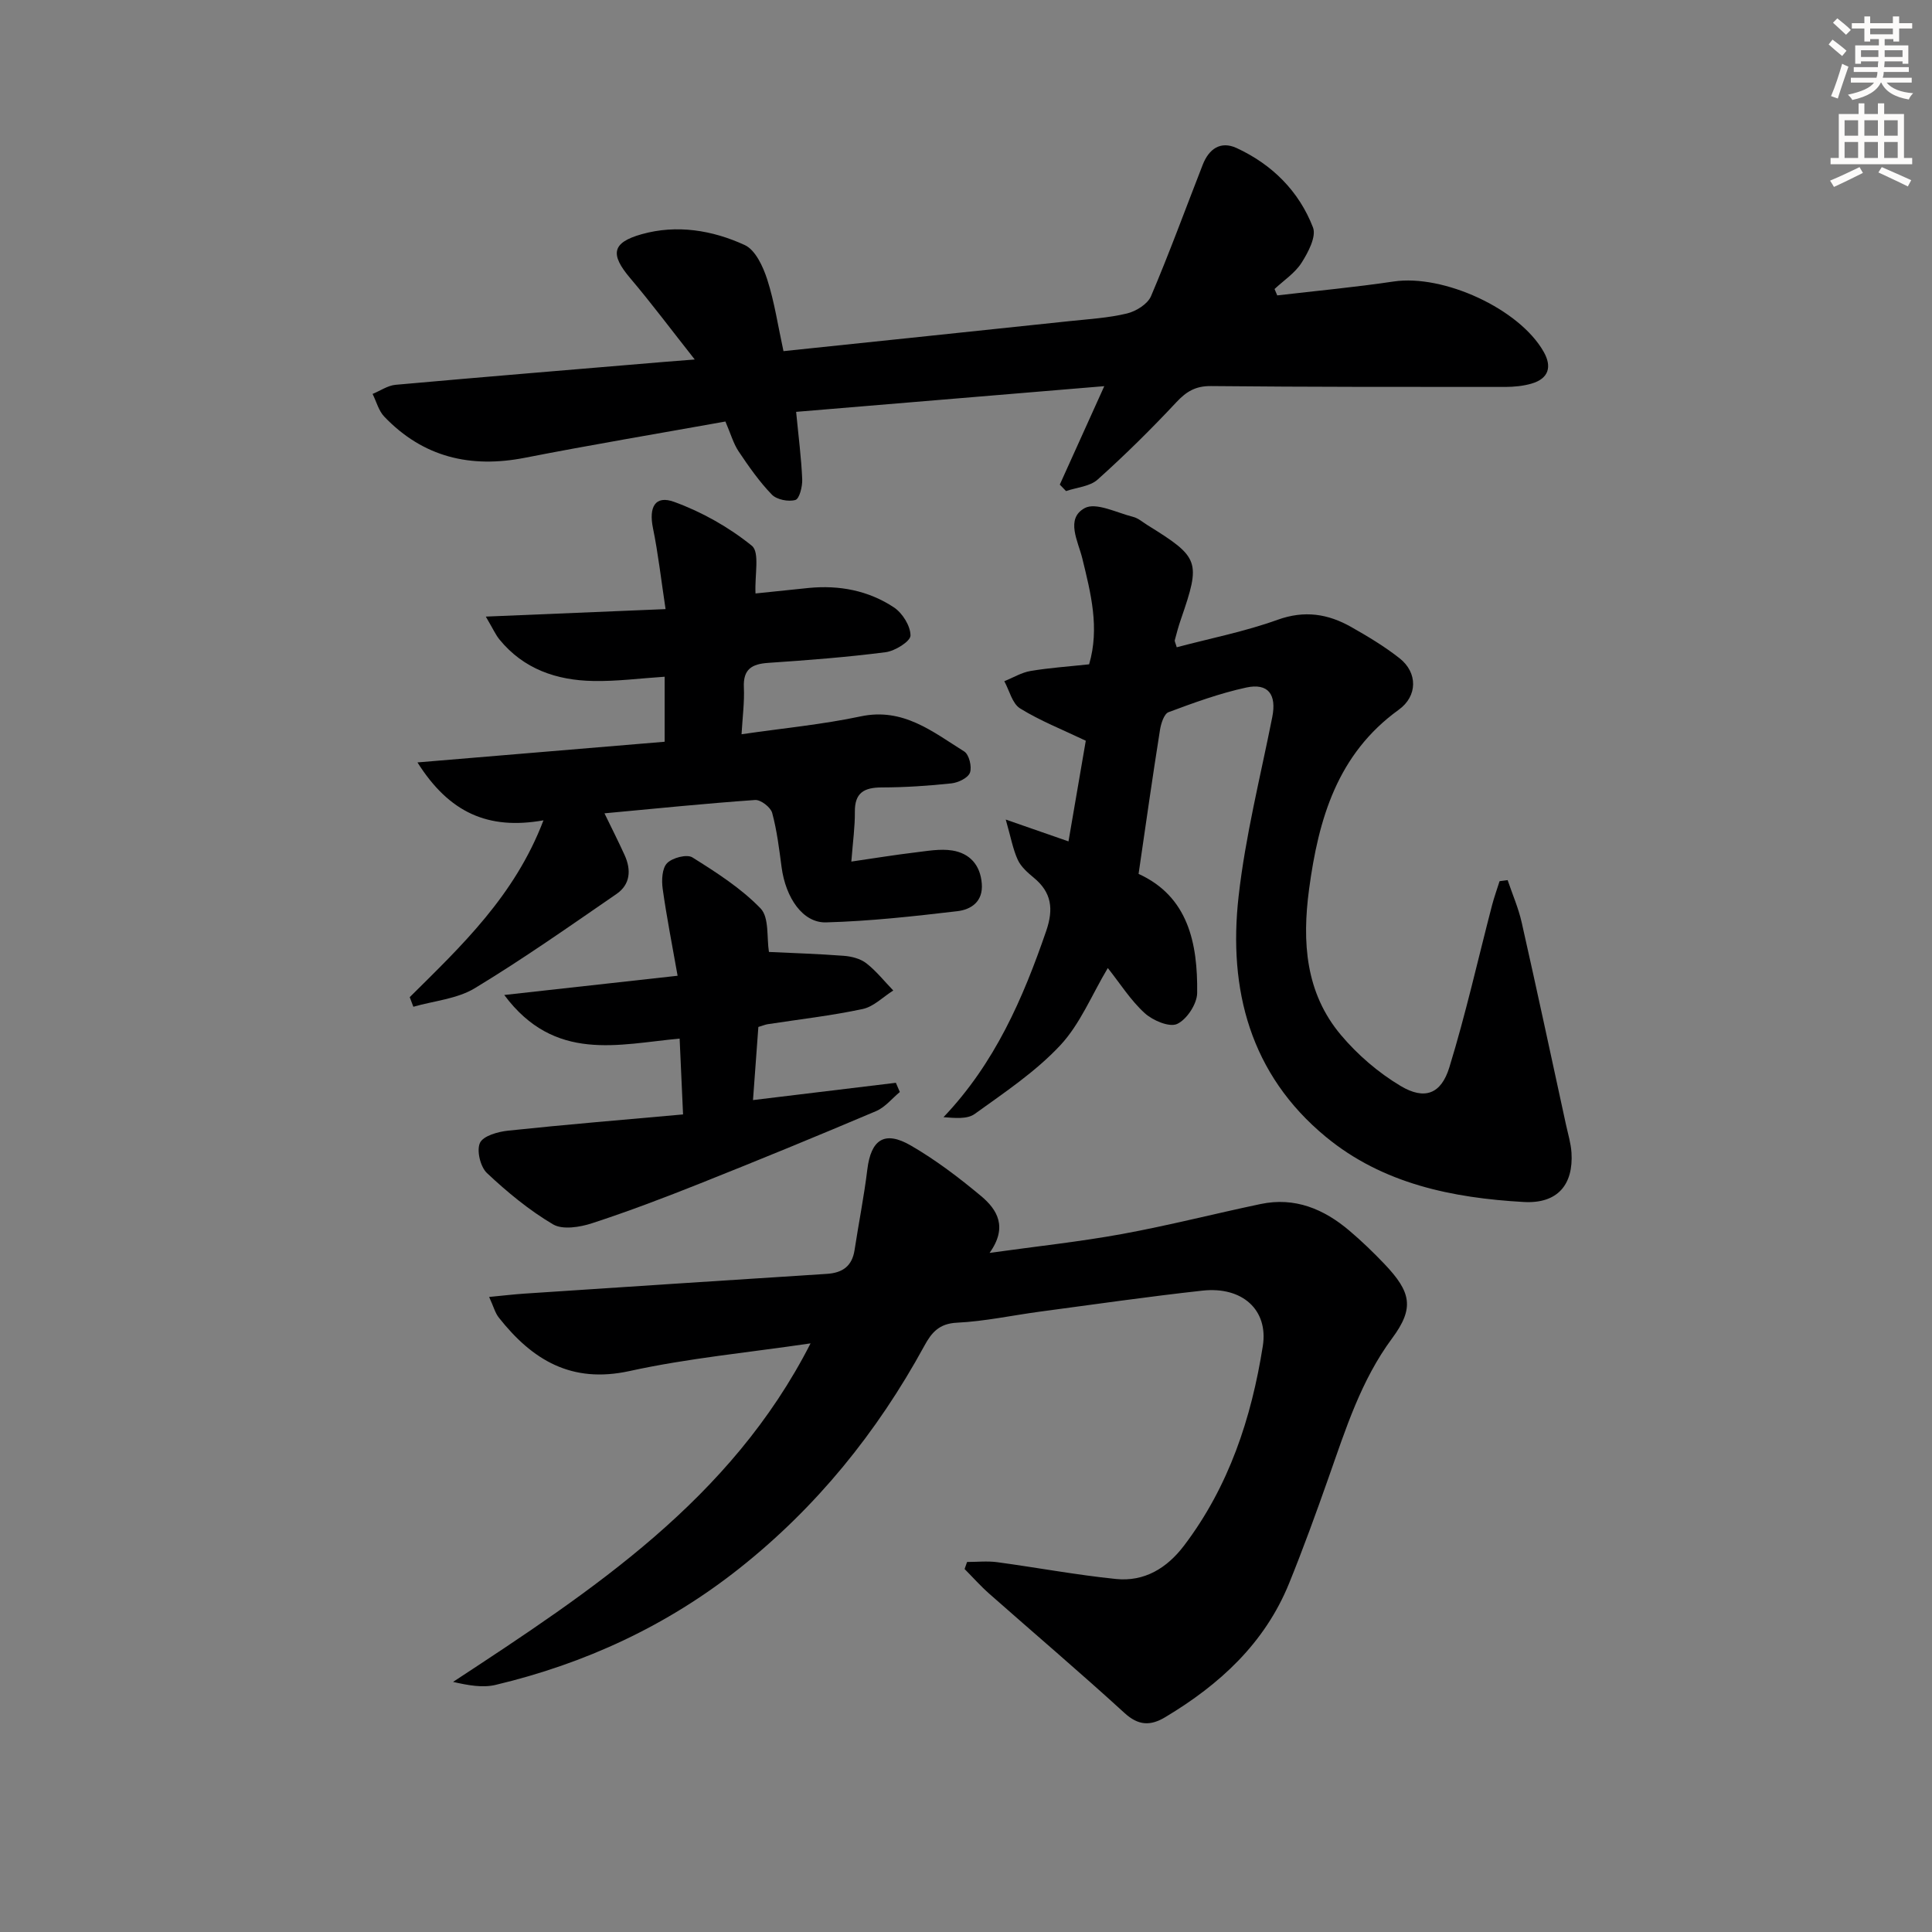 <svg enable-background="new 0 0 400 400" viewBox="0 0 400 400" xmlns="http://www.w3.org/2000/svg"><rect x="0" y="0" width="400" height="400" fill="#808080" stroke="none"/><g fill="#000001"><path d="m167.82 278.13c-12.93 1.91-25.37 3.07-37.48 5.73-12.05 2.64-20.14-2.3-27.06-11.06-.77-.97-1.09-2.28-2.01-4.28 2.9-.28 5.1-.54 7.31-.69 20.87-1.38 41.75-2.76 62.62-4.09 3.25-.21 5.22-1.6 5.73-4.94.85-5.56 1.96-11.09 2.64-16.67.76-6.2 3.56-8.13 9.03-4.95 5.14 2.98 9.95 6.63 14.52 10.45 3.33 2.78 5.59 6.41 1.76 11.77 9.86-1.38 18.73-2.32 27.48-3.92 9.6-1.76 19.08-4.19 28.64-6.2 7.08-1.49 13.09 1.03 18.39 5.53 2.54 2.15 4.94 4.47 7.24 6.88 5.5 5.79 6.27 9.08 1.61 15.37-6.49 8.76-9.63 18.83-13.16 28.83-2.59 7.35-5.25 14.69-8.18 21.91-5.04 12.42-14.38 20.97-25.63 27.71-3.06 1.84-5.56 1.8-8.46-.86-9.19-8.4-18.69-16.47-28.02-24.71-1.79-1.58-3.39-3.39-5.08-5.09.17-.49.34-.97.51-1.46 2.08 0 4.18-.23 6.22.04 8.21 1.11 16.36 2.64 24.59 3.48 5.9.61 10.58-2.24 14.13-6.93 9.28-12.24 13.93-26.37 16.29-41.28 1.19-7.51-4.26-12.39-12.48-11.49-11.22 1.23-22.4 2.85-33.59 4.34-5.76.77-11.48 2.02-17.26 2.3-3.69.18-5.25 2.04-6.75 4.8-9.76 17.88-22.35 33.45-38.35 46.11-14.95 11.84-31.91 19.68-50.42 24.08-2.69.64-5.66.09-8.8-.62 28.85-18.94 57.51-37.71 74.02-70.09z"/><path d="m235.73 180.93c10.25 4.67 12.26 14.31 12.13 24.67-.03 2.25-2.14 5.47-4.15 6.4-1.61.74-5.05-.72-6.72-2.25-2.9-2.64-5.06-6.09-7.63-9.33-3.33 5.57-5.73 11.61-9.87 16.03-5.12 5.47-11.56 9.77-17.7 14.19-1.56 1.12-4.13.83-6.45.66 10.64-11.18 16.45-24.56 21.27-38.57 1.55-4.52 1.13-7.97-2.59-11.02-1.27-1.05-2.64-2.26-3.3-3.69-1-2.18-1.43-4.63-2.49-8.34 5.19 1.81 8.71 3.03 12.99 4.52 1.25-7.31 2.45-14.27 3.58-20.84-4.86-2.32-9.46-4.13-13.6-6.69-1.63-1.01-2.21-3.71-3.27-5.63 1.81-.73 3.55-1.8 5.43-2.12 3.91-.66 7.89-.92 12.13-1.38 2.21-7.53.35-14.71-1.41-21.93-.88-3.58-3.53-8.21.49-10.41 2.32-1.27 6.64.96 10.02 1.81 1.08.27 2.02 1.12 3.01 1.73 10.77 6.68 11.04 7.46 6.89 19.49-.49 1.41-.88 2.86-1.26 4.3-.07.26.15.6.4 1.48 6.97-1.85 14.11-3.25 20.88-5.69 5.58-2.01 10.44-1.23 15.24 1.49 3.46 1.96 6.91 4.03 10.02 6.48 3.79 2.99 3.73 7.84-.17 10.65-12.73 9.18-16.62 22.62-18.57 37.16-1.46 10.92-.77 21.43 6.59 30.18 3.46 4.11 7.76 7.81 12.37 10.56 4.96 2.96 8.38 1.68 10.08-3.85 3.4-11.06 5.93-22.39 8.85-33.6.44-1.67 1.03-3.3 1.55-4.95.56-.07 1.11-.15 1.67-.22.99 2.93 2.25 5.81 2.92 8.81 3.14 13.9 6.12 27.84 9.15 41.77.42 1.94 1.02 3.88 1.15 5.85.41 6.58-2.84 10.6-9.86 10.21-14.76-.83-29.21-3.76-40.99-13.48-15.67-12.93-20.25-30.5-18.07-49.8 1.4-12.48 4.52-24.77 6.97-37.12.92-4.65-.81-7.1-5.4-6.11-5.48 1.19-10.81 3.13-16.08 5.1-.93.35-1.56 2.36-1.77 3.69-1.53 9.62-2.9 19.29-4.43 29.79z"/><path d="m264.44 61.16c8.04-.94 16.11-1.69 24.11-2.88 10.29-1.53 26.02 5.64 31.06 14.57 1.75 3.09 1.03 5.53-2.52 6.57-1.72.5-3.59.68-5.39.69-20.33 0-40.65.02-60.98-.18-3.17-.03-5.08 1.11-7.17 3.35-5.2 5.56-10.63 10.93-16.3 16.01-1.6 1.44-4.33 1.62-6.54 2.38-.43-.45-.86-.9-1.29-1.34 2.93-6.48 5.85-12.96 9.21-20.38-21.9 1.82-42.82 3.57-63.8 5.32.49 5.09 1.07 9.52 1.26 13.96.06 1.48-.57 4.04-1.41 4.28-1.45.42-3.86-.06-4.88-1.11-2.6-2.69-4.78-5.82-6.88-8.95-1.08-1.62-1.62-3.6-2.73-6.18-13.82 2.48-27.69 4.8-41.48 7.5-11.3 2.22-21.11-.1-29.15-8.51-1.17-1.22-1.63-3.12-2.42-4.7 1.58-.65 3.13-1.74 4.75-1.89 18.53-1.66 37.07-3.18 55.6-4.74 1.63-.14 3.26-.26 6.35-.5-4.88-6.18-8.96-11.65-13.37-16.85-4.17-4.92-3.82-7.35 2.38-9.09 7.3-2.05 14.64-.83 21.33 2.24 2.22 1.01 3.81 4.47 4.67 7.14 1.5 4.67 2.22 9.6 3.36 14.83 20.04-2.1 39.67-4.14 59.29-6.22 3.96-.42 7.98-.65 11.83-1.58 1.88-.45 4.27-1.94 4.97-3.57 3.82-8.97 7.16-18.13 10.71-27.22 1.27-3.26 3.68-5 7.02-3.46 7.35 3.4 12.91 8.93 15.81 16.44.73 1.9-1 5.17-2.37 7.32-1.36 2.13-3.69 3.65-5.59 5.43.18.43.37.87.56 1.32z"/><path d="m84.83 206.45c10.68-10.6 21.71-20.93 27.69-36.61-11.46 2.04-19.52-1.58-26.09-11.99 17.79-1.49 34.34-2.87 51.18-4.28 0-4.61 0-8.84 0-13.46-5 .32-9.9.98-14.8.88-7.57-.14-14.4-2.46-19.4-8.59-.79-.96-1.3-2.15-2.83-4.74 12.92-.54 24.66-1.02 37.22-1.55-.93-6.12-1.53-11.5-2.61-16.77-.89-4.36.44-6.87 4.39-5.43 5.75 2.09 11.35 5.25 16.09 9.09 1.66 1.35.56 6.08.75 9.87 3.57-.37 7.29-.77 11.01-1.14 6.33-.62 12.37.53 17.64 4.02 1.77 1.17 3.44 3.85 3.44 5.83 0 1.2-3.2 3.2-5.14 3.45-8.07 1.04-16.19 1.66-24.31 2.21-3.4.23-5.22 1.3-5.05 5.07.14 3.07-.28 6.17-.48 9.71 8.64-1.26 16.75-2.02 24.66-3.7 8.8-1.87 14.92 3.19 21.45 7.27 1 .63 1.62 3.17 1.18 4.38-.4 1.09-2.43 2.07-3.84 2.22-4.79.51-9.61.83-14.43.84-3.63.01-5.6 1.08-5.56 5.05.03 3.07-.41 6.14-.73 10.3 5-.73 9.02-1.39 13.05-1.87 2.62-.31 5.34-.83 7.88-.42 3.58.59 5.78 2.98 6.08 6.87.29 3.72-2.21 5.35-5.05 5.69-9.03 1.06-18.11 2.07-27.19 2.32-4.83.13-8.36-5.09-9.21-11.42-.5-3.78-.96-7.59-1.95-11.25-.32-1.17-2.37-2.75-3.53-2.67-10.25.72-20.47 1.76-31.19 2.76 1.49 3.08 2.89 5.83 4.17 8.65 1.39 3.06 1.2 6.07-1.68 8.05-9.68 6.66-19.3 13.43-29.34 19.51-3.67 2.22-8.45 2.61-12.72 3.84-.24-.66-.49-1.32-.75-1.99z"/><path d="m141.42 230.73c-.26-5.68-.47-10.45-.71-15.7-12.6 1.15-25.86 5.02-36.31-9.03 12.5-1.39 23.69-2.63 35.89-3.98-1.13-6.42-2.28-12.2-3.09-18.01-.24-1.75-.14-4.22.91-5.3 1.09-1.12 4.11-1.91 5.25-1.19 4.98 3.12 10.07 6.38 14.11 10.56 1.81 1.88 1.25 6.05 1.73 9.01 4.75.23 10.13.39 15.49.8 1.61.12 3.45.59 4.68 1.55 2.07 1.61 3.73 3.73 5.57 5.63-2.11 1.33-4.06 3.36-6.35 3.84-6.48 1.38-13.09 2.13-19.65 3.14-.47.07-.92.27-1.93.57-.36 4.92-.73 9.96-1.11 15.14 10.36-1.26 19.97-2.42 29.58-3.58.27.64.55 1.27.82 1.91-1.63 1.35-3.06 3.17-4.93 3.96-12.07 5.12-24.19 10.1-36.37 14.95-7.4 2.95-14.86 5.79-22.43 8.26-2.51.82-6.08 1.4-8.07.23-4.94-2.92-9.48-6.67-13.68-10.62-1.37-1.29-2.18-4.67-1.45-6.25.68-1.46 3.73-2.31 5.83-2.53 11.88-1.26 23.77-2.24 36.22-3.36z"/></g><path d="m378.6 9.2.8-1c.9.7 1.9 1.4 2.9 2.3l-.9 1.1c-1.1-.9-2-1.7-2.8-2.4zm.5 10.7c.9-2.1 1.6-4.3 2.3-6.7.4.2.8.4 1.3.6-.7 2.1-1.5 4.3-2.2 6.6zm.4-15.2.9-.9c1 .8 2 1.6 2.8 2.4l-1 1c-1-.9-1.9-1.8-2.7-2.5zm12.5-1.3h1.2v1.4h2.7v1.1h-2.7v2.7h-1.2v-.5h-1.8v1.3h4.9v3.8h-1.2v-.5h-3.7c0 .4-.1.9-.1 1.2h5.1v1h-5.2c0 .5-.1.9-.2 1.2h6v1h-5.2c1.1 1.3 2.9 2 5.5 2.2-.4.4-.7.8-.9 1.3-2.9-.5-4.8-1.6-5.7-3.5h-.1c-.8 1.7-2.7 2.9-5.9 3.6-.2-.4-.6-.8-.9-1.1 2.8-.6 4.6-1.4 5.4-2.5h-4.8v-1h5.3c.1-.3.2-.7.2-1.2h-4.9v-1h5c0-.4 0-.8.1-1.2h-3.6v.5h-1.2v-3.8h4.9v-1.3h-1.8v.5h-1.2v-2.7h-2.6v-1.1h2.6v-1.4h1.2v1.4h4.7v-1.4zm-6.7 8.4h3.6c0-.4 0-.9 0-1.4h-3.6zm1.9-4.7h4.7v-1.2h-4.7zm6.7 3.3h-3.7v1.4h3.7z" fill="#fcfbfa"/><path d="m384.7 21.4h1.3v2.2h2.8v-2.2h1.3v2.2h4.1v9.1h1.7v1.3h-16.9v-1.3h1.7v-9.1h4.1v-2.2zm.3 13.2.7 1.2c-1.8.9-3.8 1.9-6 2.9-.2-.4-.5-.8-.8-1.3 2.4-1 4.4-2 6.1-2.8zm-3.1-6.5h2.8v-3.2h-2.8zm0 4.6h2.8v-3.3h-2.8zm4.1-4.6h2.8v-3.2h-2.8zm0 4.6h2.8v-3.3h-2.8zm3.6 1.9c2.1.9 4.1 1.8 6.1 2.7l-.7 1.3c-2.2-1.1-4.2-2-6.1-2.9zm3.3-9.7h-2.8v3.2h2.8zm-2.8 7.8h2.8v-3.3h-2.8z" fill="#fcfbfa"/></svg>
